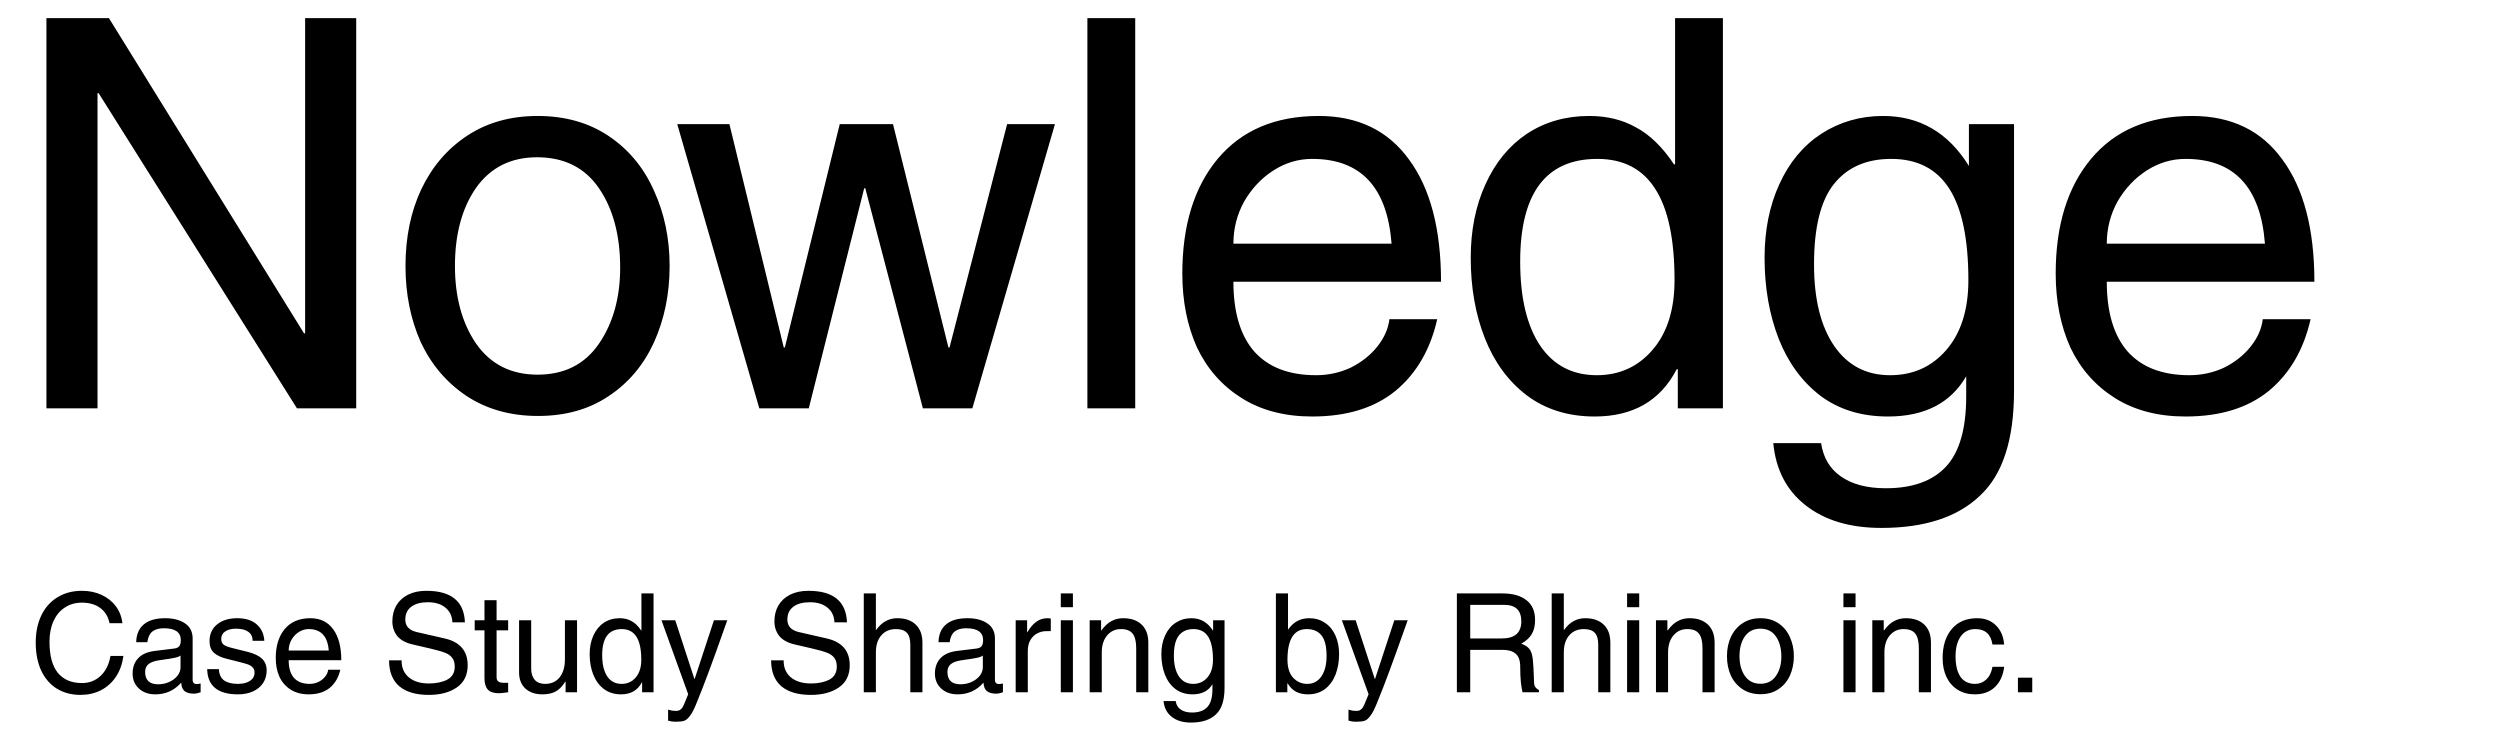 <svg width="345" height="101" viewBox="0 0 345 101" fill="none" xmlns="http://www.w3.org/2000/svg">
<path d="M42.107 46.003V2.503H49.157V56.353H40.982L13.607 12.853H13.457V56.353H6.407V2.503H15.032L41.957 46.003H42.107ZM74.258 57.403C70.458 57.403 67.158 56.478 64.358 54.628C61.608 52.778 59.508 50.303 58.058 47.203C56.658 44.053 55.958 40.553 55.958 36.703C55.958 32.753 56.683 29.228 58.133 26.128C59.633 22.978 61.758 20.503 64.508 18.703C67.258 16.903 70.483 16.003 74.183 16.003C77.983 16.003 81.258 16.928 84.008 18.778C86.758 20.628 88.833 23.128 90.233 26.278C91.683 29.428 92.408 32.903 92.408 36.703C92.408 40.553 91.683 44.078 90.233 47.278C88.783 50.428 86.683 52.903 83.933 54.703C81.233 56.503 78.008 57.403 74.258 57.403ZM85.583 36.928C85.583 32.478 84.608 28.828 82.658 25.978C80.708 23.128 77.858 21.703 74.108 21.703C70.508 21.703 67.708 23.103 65.708 25.903C63.758 28.703 62.783 32.303 62.783 36.703C62.783 41.003 63.758 44.578 65.708 47.428C67.708 50.278 70.533 51.703 74.183 51.703C77.883 51.703 80.708 50.278 82.658 47.428C84.608 44.578 85.583 41.078 85.583 36.928ZM108.309 47.953L115.884 17.128H123.234L130.884 47.953H131.034L138.984 17.128H145.584L134.184 56.353H127.359L119.409 25.978H119.259L111.609 56.353H104.784L93.459 17.128H100.659L108.159 47.953H108.309ZM150.06 56.353V2.503H156.66V56.353H150.06ZM181.611 51.778C183.311 51.778 184.911 51.428 186.411 50.728C187.911 49.978 189.136 49.003 190.086 47.803C191.036 46.603 191.586 45.353 191.736 44.053H198.336C197.386 48.253 195.461 51.553 192.561 53.953C189.661 56.303 185.836 57.478 181.086 57.478C177.286 57.478 174.036 56.628 171.336 54.928C168.636 53.228 166.586 50.903 165.186 47.953C163.836 44.953 163.161 41.553 163.161 37.753C163.161 31.103 164.786 25.828 168.036 21.928C171.336 17.978 175.986 16.003 181.986 16.003C187.386 16.003 191.536 18.003 194.436 22.003C197.386 26.003 198.861 31.628 198.861 38.878H170.211C170.211 43.078 171.161 46.278 173.061 48.478C175.011 50.678 177.861 51.778 181.611 51.778ZM181.086 21.928C179.186 21.928 177.411 22.453 175.761 23.503C174.111 24.553 172.761 25.978 171.711 27.778C170.711 29.578 170.211 31.528 170.211 33.628H192.036C191.436 25.828 187.786 21.928 181.086 21.928ZM231.536 56.353V50.953H231.386C229.136 55.303 225.361 57.478 220.061 57.478C216.411 57.478 213.286 56.503 210.686 54.553C208.136 52.603 206.211 49.978 204.911 46.678C203.611 43.378 202.961 39.678 202.961 35.578C202.961 31.778 203.636 28.403 204.986 25.453C206.336 22.453 208.236 20.128 210.686 18.478C213.186 16.828 216.061 16.003 219.311 16.003C221.761 16.003 223.911 16.528 225.761 17.578C227.661 18.578 229.411 20.278 231.011 22.678H231.161V2.503H237.761V56.353H231.536ZM220.361 51.778C223.461 51.778 226.011 50.628 228.011 48.328C230.061 45.978 231.086 42.753 231.086 38.653C231.086 33.053 230.211 28.878 228.461 26.128C226.711 23.328 224.036 21.928 220.436 21.928C213.336 21.928 209.786 26.653 209.786 36.103C209.786 41.103 210.711 44.978 212.561 47.728C214.411 50.428 217.011 51.778 220.361 51.778ZM277.936 53.953C277.936 60.703 276.361 65.528 273.211 68.428C270.111 71.378 265.586 72.853 259.636 72.853C255.286 72.853 251.786 71.803 249.136 69.703C246.536 67.653 245.061 64.803 244.711 61.153H251.311C251.611 63.153 252.511 64.678 254.011 65.728C255.561 66.828 257.636 67.378 260.236 67.378C263.936 67.378 266.711 66.378 268.561 64.378C270.411 62.378 271.336 59.153 271.336 54.703V51.928C269.186 55.628 265.586 57.478 260.536 57.478C256.886 57.478 253.786 56.528 251.236 54.628C248.686 52.678 246.761 50.053 245.461 46.753C244.161 43.403 243.511 39.678 243.511 35.578C243.511 31.778 244.186 28.403 245.536 25.453C246.886 22.453 248.811 20.128 251.311 18.478C253.861 16.828 256.711 16.003 259.861 16.003C264.911 16.003 268.861 18.303 271.711 22.903V17.128H277.936V53.953ZM271.636 38.653C271.636 33.003 270.761 28.803 269.011 26.053C267.261 23.303 264.586 21.928 260.986 21.928C257.536 21.928 254.886 23.103 253.036 25.453C251.236 27.753 250.336 31.428 250.336 36.478C250.336 41.278 251.261 45.028 253.111 47.728C254.961 50.428 257.536 51.778 260.836 51.778C263.986 51.778 266.561 50.628 268.561 48.328C270.611 45.978 271.636 42.753 271.636 38.653ZM302.136 51.778C303.836 51.778 305.436 51.428 306.936 50.728C308.436 49.978 309.661 49.003 310.611 47.803C311.561 46.603 312.111 45.353 312.261 44.053H318.861C317.911 48.253 315.986 51.553 313.086 53.953C310.186 56.303 306.361 57.478 301.611 57.478C297.811 57.478 294.561 56.628 291.861 54.928C289.161 53.228 287.111 50.903 285.711 47.953C284.361 44.953 283.686 41.553 283.686 37.753C283.686 31.103 285.311 25.828 288.561 21.928C291.861 17.978 296.511 16.003 302.511 16.003C307.911 16.003 312.061 18.003 314.961 22.003C317.911 26.003 319.386 31.628 319.386 38.878H290.736C290.736 43.078 291.686 46.278 293.586 48.478C295.536 50.678 298.386 51.778 302.136 51.778ZM301.611 21.928C299.711 21.928 297.936 22.453 296.286 23.503C294.636 24.553 293.286 25.978 292.236 27.778C291.236 29.578 290.736 31.528 290.736 33.628H312.561C311.961 25.828 308.311 21.928 301.611 21.928Z" fill="black"/>
<path d="M11.295 83.166C10.408 83.166 9.629 83.388 8.958 83.831C8.286 84.262 7.761 84.889 7.381 85.712C7.013 86.523 6.83 87.479 6.83 88.581C6.83 90.469 7.21 91.887 7.97 92.837C8.742 93.787 9.863 94.262 11.333 94.262C12.321 94.262 13.169 93.933 13.879 93.274C14.588 92.603 15.044 91.684 15.247 90.519H17.033C16.881 91.634 16.532 92.597 15.988 93.407C15.443 94.218 14.746 94.838 13.898 95.269C13.062 95.687 12.131 95.896 11.105 95.896C9.876 95.896 8.793 95.611 7.856 95.041C6.931 94.471 6.209 93.641 5.69 92.552C5.183 91.463 4.93 90.165 4.93 88.657C4.93 87.239 5.189 85.991 5.709 84.914C6.228 83.838 6.969 83.008 7.932 82.425C8.894 81.83 10.015 81.532 11.295 81.532C12.295 81.532 13.195 81.716 13.993 82.083C14.803 82.451 15.462 82.97 15.969 83.641C16.475 84.312 16.786 85.098 16.9 85.997H15.114C14.924 85.085 14.499 84.388 13.841 83.907C13.182 83.413 12.333 83.166 11.295 83.166ZM27.135 94.395C27.312 94.395 27.496 94.37 27.686 94.319V95.535C27.306 95.662 26.995 95.725 26.755 95.725C26.21 95.725 25.786 95.611 25.482 95.383C25.19 95.142 25.032 94.75 25.007 94.205C24.057 95.282 22.866 95.82 21.435 95.82C20.51 95.82 19.756 95.554 19.174 95.022C18.591 94.49 18.3 93.8 18.3 92.951C18.3 92.09 18.553 91.387 19.06 90.842C19.566 90.297 20.314 89.962 21.302 89.835L24.076 89.493C24.38 89.455 24.601 89.347 24.741 89.17C24.88 88.993 24.95 88.714 24.95 88.334C24.95 87.245 24.171 86.7 22.613 86.7C21.929 86.7 21.397 86.852 21.017 87.156C20.649 87.46 20.421 87.948 20.333 88.619H18.794C18.819 87.555 19.167 86.738 19.839 86.168C20.51 85.598 21.498 85.313 22.803 85.313C23.917 85.313 24.823 85.547 25.52 86.016C26.229 86.485 26.584 87.181 26.584 88.106V93.844C26.584 94.009 26.628 94.142 26.717 94.243C26.805 94.344 26.945 94.395 27.135 94.395ZM24.912 92.096V90.462C24.76 90.589 24.513 90.69 24.171 90.766C23.841 90.842 23.088 90.963 21.91 91.127C21.302 91.216 20.833 91.387 20.504 91.64C20.187 91.894 20.029 92.254 20.029 92.723C20.029 93.863 20.63 94.433 21.834 94.433C22.353 94.433 22.847 94.332 23.316 94.129C23.797 93.914 24.183 93.629 24.475 93.274C24.766 92.907 24.912 92.514 24.912 92.096ZM36.476 88.429H34.861C34.861 87.885 34.665 87.473 34.272 87.194C33.88 86.903 33.31 86.757 32.562 86.757C31.954 86.757 31.46 86.884 31.08 87.137C30.713 87.378 30.529 87.72 30.529 88.163C30.529 88.505 30.637 88.771 30.852 88.961C31.08 89.138 31.517 89.303 32.163 89.455L34.082 89.93C35.045 90.171 35.735 90.494 36.153 90.899C36.584 91.305 36.799 91.849 36.799 92.533C36.799 93.179 36.635 93.755 36.305 94.262C35.976 94.756 35.507 95.142 34.899 95.421C34.304 95.687 33.62 95.82 32.847 95.82C30.061 95.82 28.642 94.661 28.591 92.343H30.206C30.244 93.065 30.485 93.585 30.928 93.901C31.384 94.218 32.018 94.376 32.828 94.376C33.525 94.376 34.082 94.237 34.5 93.958C34.918 93.68 35.127 93.299 35.127 92.818C35.127 92.501 35.032 92.254 34.842 92.077C34.665 91.9 34.443 91.767 34.177 91.678C33.924 91.59 33.544 91.482 33.037 91.355L31.308 90.918C30.561 90.741 29.972 90.469 29.541 90.101C29.123 89.721 28.914 89.183 28.914 88.486C28.914 87.511 29.263 86.738 29.959 86.168C30.656 85.598 31.581 85.313 32.733 85.313C33.899 85.313 34.798 85.598 35.431 86.168C36.077 86.738 36.426 87.492 36.476 88.429ZM42.727 94.376C43.158 94.376 43.563 94.287 43.943 94.11C44.323 93.92 44.634 93.673 44.874 93.369C45.115 93.065 45.254 92.749 45.292 92.419H46.964C46.724 93.483 46.236 94.319 45.501 94.927C44.767 95.522 43.798 95.82 42.594 95.82C41.632 95.82 40.808 95.605 40.124 95.174C39.44 94.743 38.921 94.154 38.566 93.407C38.224 92.647 38.053 91.786 38.053 90.823C38.053 89.138 38.465 87.802 39.288 86.814C40.124 85.814 41.302 85.313 42.822 85.313C44.19 85.313 45.242 85.82 45.976 86.833C46.724 87.847 47.097 89.272 47.097 91.108H39.839C39.839 92.172 40.08 92.983 40.561 93.54C41.055 94.097 41.777 94.376 42.727 94.376ZM42.594 86.814C42.113 86.814 41.663 86.947 41.245 87.213C40.827 87.479 40.485 87.84 40.219 88.296C39.966 88.752 39.839 89.246 39.839 89.778H45.368C45.216 87.802 44.292 86.814 42.594 86.814ZM64.159 85.883H62.43C62.392 85.009 62.069 84.332 61.461 83.85C60.866 83.356 60.061 83.109 59.048 83.109C58.06 83.109 57.294 83.318 56.749 83.736C56.204 84.141 55.932 84.731 55.932 85.503C55.932 86.415 56.47 86.992 57.547 87.232L61.366 88.106C63.481 88.588 64.539 89.823 64.539 91.811C64.539 93.154 64.039 94.174 63.038 94.87C62.037 95.554 60.752 95.896 59.181 95.896C57.408 95.896 56.046 95.497 55.096 94.699C54.159 93.888 53.69 92.698 53.69 91.127H55.419V91.165C55.419 92.153 55.755 92.926 56.426 93.483C57.11 94.04 58.028 94.319 59.181 94.319C60.194 94.319 61.043 94.142 61.727 93.787C62.411 93.42 62.753 92.825 62.753 92.001C62.753 91.469 62.633 91.058 62.392 90.766C62.164 90.462 61.822 90.228 61.366 90.063C60.91 89.886 60.213 89.689 59.276 89.474L56.977 88.942C56.014 88.727 55.299 88.341 54.83 87.783C54.374 87.213 54.146 86.535 54.146 85.75C54.146 84.914 54.33 84.18 54.697 83.546C55.077 82.913 55.615 82.419 56.312 82.064C57.021 81.71 57.864 81.532 58.839 81.532C62.272 81.532 64.045 82.983 64.159 85.883ZM70.125 85.598V86.985H68.529V93.483C68.529 93.977 68.839 94.224 69.46 94.224H70.125V95.535C69.454 95.624 69.029 95.668 68.852 95.668C68.142 95.668 67.629 95.497 67.313 95.155C67.009 94.813 66.857 94.294 66.857 93.597V86.985H65.508V85.598H66.857V82.824H68.529V85.598H70.125ZM75.223 94.376C76.084 94.376 76.756 94.072 77.237 93.464C77.718 92.856 77.959 92.026 77.959 90.975V85.598H79.631V95.535H78.054V94.091L78.016 94.053C77.636 94.674 77.205 95.124 76.724 95.402C76.243 95.681 75.622 95.82 74.862 95.82C73.874 95.82 73.089 95.554 72.506 95.022C71.923 94.478 71.632 93.737 71.632 92.799V85.598H73.304V92.267C73.304 92.926 73.469 93.445 73.798 93.825C74.127 94.192 74.602 94.376 75.223 94.376ZM88.612 95.535V94.167H88.573C88.004 95.269 87.047 95.82 85.704 95.82C84.78 95.82 83.988 95.573 83.329 95.079C82.683 94.585 82.196 93.92 81.867 93.084C81.537 92.248 81.373 91.311 81.373 90.272C81.373 89.309 81.543 88.454 81.885 87.707C82.228 86.947 82.709 86.358 83.329 85.94C83.963 85.522 84.691 85.313 85.514 85.313C86.135 85.313 86.68 85.446 87.148 85.712C87.63 85.966 88.073 86.396 88.478 87.004H88.516V81.893H90.189V95.535H88.612ZM85.781 94.376C86.566 94.376 87.212 94.085 87.719 93.502C88.238 92.907 88.498 92.09 88.498 91.051C88.498 89.632 88.276 88.575 87.832 87.878C87.389 87.169 86.712 86.814 85.799 86.814C84.001 86.814 83.102 88.011 83.102 90.405C83.102 91.672 83.336 92.653 83.805 93.35C84.273 94.034 84.932 94.376 85.781 94.376ZM95.863 93.692L98.523 85.598H100.366C99.936 86.814 99.397 88.322 98.751 90.12C98.105 91.919 97.516 93.502 96.984 94.87L96.129 97.017C95.8 97.841 95.496 98.43 95.217 98.784C94.951 99.151 94.685 99.379 94.419 99.468C94.153 99.557 93.748 99.601 93.203 99.601C92.861 99.601 92.525 99.55 92.196 99.449V97.929C92.399 97.993 92.576 98.037 92.728 98.062C92.88 98.088 93.083 98.1 93.336 98.1C93.564 98.1 93.748 98.043 93.887 97.929C94.039 97.828 94.147 97.707 94.21 97.568C94.286 97.442 94.388 97.226 94.514 96.922L94.97 95.801L91.284 85.598H93.184L95.825 93.692H95.863ZM116.883 85.883H115.154C115.116 85.009 114.793 84.332 114.185 83.85C113.59 83.356 112.786 83.109 111.772 83.109C110.784 83.109 110.018 83.318 109.473 83.736C108.929 84.141 108.656 84.731 108.656 85.503C108.656 86.415 109.195 86.992 110.271 87.232L114.09 88.106C116.206 88.588 117.263 89.823 117.263 91.811C117.263 93.154 116.763 94.174 115.762 94.87C114.762 95.554 113.476 95.896 111.905 95.896C110.132 95.896 108.77 95.497 107.82 94.699C106.883 93.888 106.414 92.698 106.414 91.127H108.143V91.165C108.143 92.153 108.479 92.926 109.15 93.483C109.834 94.04 110.753 94.319 111.905 94.319C112.919 94.319 113.767 94.142 114.451 93.787C115.135 93.42 115.477 92.825 115.477 92.001C115.477 91.469 115.357 91.058 115.116 90.766C114.888 90.462 114.546 90.228 114.09 90.063C113.634 89.886 112.938 89.689 112 89.474L109.701 88.942C108.739 88.727 108.023 88.341 107.554 87.783C107.098 87.213 106.87 86.535 106.87 85.75C106.87 84.914 107.054 84.18 107.421 83.546C107.801 82.913 108.34 82.419 109.036 82.064C109.746 81.71 110.588 81.532 111.563 81.532C114.996 81.532 116.769 82.983 116.883 85.883ZM120.911 86.928C121.329 86.358 121.779 85.947 122.26 85.693C122.741 85.44 123.261 85.313 123.818 85.313C124.92 85.313 125.775 85.611 126.383 86.206C126.991 86.789 127.295 87.618 127.295 88.695V95.535H125.623V88.961C125.623 88.189 125.458 87.638 125.129 87.308C124.812 86.979 124.318 86.814 123.647 86.814C122.786 86.814 122.108 87.106 121.614 87.688C121.12 88.258 120.873 89.037 120.873 90.025V95.535H119.201V81.893H120.873V86.928H120.911ZM137.853 94.395C138.03 94.395 138.214 94.37 138.404 94.319V95.535C138.024 95.662 137.713 95.725 137.473 95.725C136.928 95.725 136.504 95.611 136.2 95.383C135.908 95.142 135.75 94.75 135.725 94.205C134.775 95.282 133.584 95.82 132.153 95.82C131.228 95.82 130.474 95.554 129.892 95.022C129.309 94.49 129.018 93.8 129.018 92.951C129.018 92.09 129.271 91.387 129.778 90.842C130.284 90.297 131.032 89.962 132.02 89.835L134.794 89.493C135.098 89.455 135.319 89.347 135.459 89.17C135.598 88.993 135.668 88.714 135.668 88.334C135.668 87.245 134.889 86.7 133.331 86.7C132.647 86.7 132.115 86.852 131.735 87.156C131.367 87.46 131.139 87.948 131.051 88.619H129.512C129.537 87.555 129.885 86.738 130.557 86.168C131.228 85.598 132.216 85.313 133.521 85.313C134.635 85.313 135.541 85.547 136.238 86.016C136.947 86.485 137.302 87.181 137.302 88.106V93.844C137.302 94.009 137.346 94.142 137.435 94.243C137.523 94.344 137.663 94.395 137.853 94.395ZM135.63 92.096V90.462C135.478 90.589 135.231 90.69 134.889 90.766C134.559 90.842 133.806 90.963 132.628 91.127C132.02 91.216 131.551 91.387 131.222 91.64C130.905 91.894 130.747 92.254 130.747 92.723C130.747 93.863 131.348 94.433 132.552 94.433C133.071 94.433 133.565 94.332 134.034 94.129C134.515 93.914 134.901 93.629 135.193 93.274C135.484 92.907 135.63 92.514 135.63 92.096ZM141.836 89.854V95.535H140.164V85.598H141.741V87.251H141.779C142.134 86.63 142.533 86.156 142.976 85.826C143.432 85.484 143.964 85.313 144.572 85.313C144.762 85.313 144.908 85.332 145.009 85.37V87.099H144.363C143.945 87.099 143.54 87.201 143.147 87.403C142.767 87.593 142.451 87.897 142.197 88.315C141.957 88.721 141.836 89.234 141.836 89.854ZM146.39 83.793V81.893H148.062V83.793H146.39ZM146.39 95.535V85.598H148.062V95.535H146.39ZM156.796 89.436C156.796 88.524 156.631 87.859 156.302 87.441C155.985 87.023 155.447 86.814 154.687 86.814C153.901 86.814 153.262 87.112 152.768 87.707C152.286 88.29 152.046 89.062 152.046 90.025V95.535H150.374V85.598H151.951V87.004H151.989C152.419 86.409 152.882 85.978 153.376 85.712C153.87 85.446 154.408 85.313 154.991 85.313C156.093 85.313 156.948 85.611 157.556 86.206C158.164 86.789 158.468 87.618 158.468 88.695V95.535H156.796V89.436ZM168.987 94.927C168.987 96.637 168.588 97.859 167.79 98.594C167.005 99.341 165.859 99.715 164.351 99.715C163.249 99.715 162.363 99.449 161.691 98.917C161.033 98.398 160.659 97.676 160.57 96.751H162.242C162.318 97.258 162.546 97.644 162.926 97.91C163.319 98.189 163.845 98.328 164.503 98.328C165.441 98.328 166.144 98.075 166.612 97.568C167.081 97.061 167.315 96.245 167.315 95.117V94.414C166.771 95.352 165.859 95.82 164.579 95.82C163.655 95.82 162.869 95.579 162.223 95.098C161.577 94.604 161.09 93.939 160.76 93.103C160.431 92.254 160.266 91.311 160.266 90.272C160.266 89.309 160.437 88.454 160.779 87.707C161.121 86.947 161.609 86.358 162.242 85.94C162.888 85.522 163.61 85.313 164.408 85.313C165.688 85.313 166.688 85.896 167.41 87.061V85.598H168.987V94.927ZM167.391 91.051C167.391 89.62 167.17 88.556 166.726 87.859C166.283 87.162 165.605 86.814 164.693 86.814C163.819 86.814 163.148 87.112 162.679 87.707C162.223 88.29 161.995 89.221 161.995 90.5C161.995 91.716 162.23 92.666 162.698 93.35C163.167 94.034 163.819 94.376 164.655 94.376C165.453 94.376 166.106 94.085 166.612 93.502C167.132 92.907 167.391 92.09 167.391 91.051ZM177.784 86.852C178.493 85.826 179.456 85.313 180.672 85.313C181.508 85.313 182.236 85.528 182.857 85.959C183.49 86.377 183.972 86.966 184.301 87.726C184.63 88.474 184.795 89.316 184.795 90.253C184.795 91.305 184.63 92.254 184.301 93.103C183.972 93.939 183.484 94.604 182.838 95.098C182.192 95.579 181.413 95.82 180.501 95.82C179.893 95.82 179.355 95.706 178.886 95.478C178.417 95.237 178.018 94.845 177.689 94.3H177.651V95.535H176.074V81.893H177.746V86.852H177.784ZM183.066 90.5C183.066 89.208 182.832 88.271 182.363 87.688C181.907 87.106 181.229 86.814 180.33 86.814C178.557 86.814 177.67 88.227 177.67 91.051C177.67 92.115 177.93 92.939 178.449 93.521C178.981 94.091 179.633 94.376 180.406 94.376C181.229 94.376 181.875 94.034 182.344 93.35C182.825 92.666 183.066 91.716 183.066 90.5ZM189.757 93.692L192.417 85.598H194.26C193.829 86.814 193.291 88.322 192.645 90.12C191.999 91.919 191.41 93.502 190.878 94.87L190.023 97.017C189.693 97.841 189.389 98.43 189.111 98.784C188.845 99.151 188.579 99.379 188.313 99.468C188.047 99.557 187.641 99.601 187.097 99.601C186.755 99.601 186.419 99.55 186.09 99.449V97.929C186.292 97.993 186.47 98.037 186.622 98.062C186.774 98.088 186.976 98.1 187.23 98.1C187.458 98.1 187.641 98.043 187.781 97.929C187.933 97.828 188.04 97.707 188.104 97.568C188.18 97.442 188.281 97.226 188.408 96.922L188.864 95.801L185.178 85.598H187.078L189.719 93.692H189.757ZM211.841 85.56C211.841 86.346 211.689 86.992 211.385 87.498C211.093 88.005 210.612 88.448 209.941 88.828C210.371 88.993 210.694 89.183 210.91 89.398C211.138 89.614 211.302 89.918 211.404 90.31C211.505 90.69 211.575 91.279 211.613 92.077L211.708 94.281C211.72 94.686 211.942 95.003 212.373 95.231V95.535H210.112C210.036 95.257 209.96 94.807 209.884 94.186C209.82 93.566 209.789 92.837 209.789 92.001C209.789 91.165 209.58 90.57 209.162 90.215C208.756 89.861 208.174 89.683 207.414 89.683H202.892V95.535H201.049V81.893H207.357C208.763 81.893 209.858 82.204 210.644 82.824C211.442 83.432 211.841 84.344 211.841 85.56ZM209.941 85.75C209.941 84.23 209.155 83.47 207.585 83.47H202.892V88.106H207.243C209.041 88.106 209.941 87.321 209.941 85.75ZM215.844 86.928C216.262 86.358 216.711 85.947 217.193 85.693C217.674 85.44 218.193 85.313 218.751 85.313C219.853 85.313 220.708 85.611 221.316 86.206C221.924 86.789 222.228 87.618 222.228 88.695V95.535H220.556V88.961C220.556 88.189 220.391 87.638 220.062 87.308C219.745 86.979 219.251 86.814 218.58 86.814C217.718 86.814 217.041 87.106 216.547 87.688C216.053 88.258 215.806 89.037 215.806 90.025V95.535H214.134V81.893H215.806V86.928H215.844ZM224.539 83.793V81.893H226.211V83.793H224.539ZM224.539 95.535V85.598H226.211V95.535H224.539ZM234.945 89.436C234.945 88.524 234.78 87.859 234.451 87.441C234.134 87.023 233.596 86.814 232.836 86.814C232.051 86.814 231.411 87.112 230.917 87.707C230.436 88.29 230.195 89.062 230.195 90.025V95.535H228.523V85.598H230.1V87.004H230.138C230.569 86.409 231.031 85.978 231.525 85.712C232.019 85.446 232.557 85.313 233.14 85.313C234.242 85.313 235.097 85.611 235.705 86.206C236.313 86.789 236.617 87.618 236.617 88.695V95.535H234.945V89.436ZM242.957 95.801C241.994 95.801 241.158 95.567 240.449 95.098C239.752 94.629 239.22 94.002 238.853 93.217C238.498 92.419 238.321 91.532 238.321 90.557C238.321 89.556 238.504 88.663 238.872 87.878C239.252 87.08 239.79 86.453 240.487 85.997C241.183 85.541 242 85.313 242.938 85.313C243.9 85.313 244.73 85.547 245.427 86.016C246.123 86.485 246.649 87.118 247.004 87.916C247.371 88.714 247.555 89.594 247.555 90.557C247.555 91.532 247.371 92.425 247.004 93.236C246.636 94.034 246.104 94.661 245.408 95.117C244.724 95.573 243.907 95.801 242.957 95.801ZM245.826 90.614C245.826 89.487 245.579 88.562 245.085 87.84C244.591 87.118 243.869 86.757 242.919 86.757C242.007 86.757 241.297 87.112 240.791 87.821C240.297 88.531 240.05 89.442 240.05 90.557C240.05 91.647 240.297 92.552 240.791 93.274C241.297 93.996 242.013 94.357 242.938 94.357C243.875 94.357 244.591 93.996 245.085 93.274C245.579 92.552 245.826 91.665 245.826 90.614ZM254.394 83.793V81.893H256.066V83.793H254.394ZM254.394 95.535V85.598H256.066V95.535H254.394ZM264.8 89.436C264.8 88.524 264.636 87.859 264.306 87.441C263.99 87.023 263.451 86.814 262.691 86.814C261.906 86.814 261.266 87.112 260.772 87.707C260.291 88.29 260.05 89.062 260.05 90.025V95.535H258.378V85.598H259.955V87.004H259.993C260.424 86.409 260.886 85.978 261.38 85.712C261.874 85.446 262.413 85.313 262.995 85.313C264.097 85.313 264.952 85.611 265.56 86.206C266.168 86.789 266.472 87.618 266.472 88.695V95.535H264.8V89.436ZM272.603 86.814C271.729 86.814 271.051 87.156 270.57 87.84C270.101 88.511 269.867 89.417 269.867 90.557C269.867 91.799 270.095 92.749 270.551 93.407C271.007 94.053 271.685 94.376 272.584 94.376C273.167 94.376 273.673 94.174 274.104 93.768C274.547 93.35 274.832 92.767 274.959 92.02H276.574C276.435 93.198 276.01 94.129 275.301 94.813C274.592 95.484 273.667 95.82 272.527 95.82C271.628 95.82 270.842 95.611 270.171 95.193C269.5 94.775 268.98 94.186 268.613 93.426C268.258 92.666 268.081 91.799 268.081 90.823C268.081 89.151 268.499 87.815 269.335 86.814C270.171 85.814 271.343 85.313 272.85 85.313C273.914 85.313 274.775 85.642 275.434 86.301C276.105 86.947 276.485 87.828 276.574 88.942H274.959C274.744 87.523 273.958 86.814 272.603 86.814ZM278.474 95.535V93.521H280.45V95.535H278.474Z" fill="black"/>
</svg>

